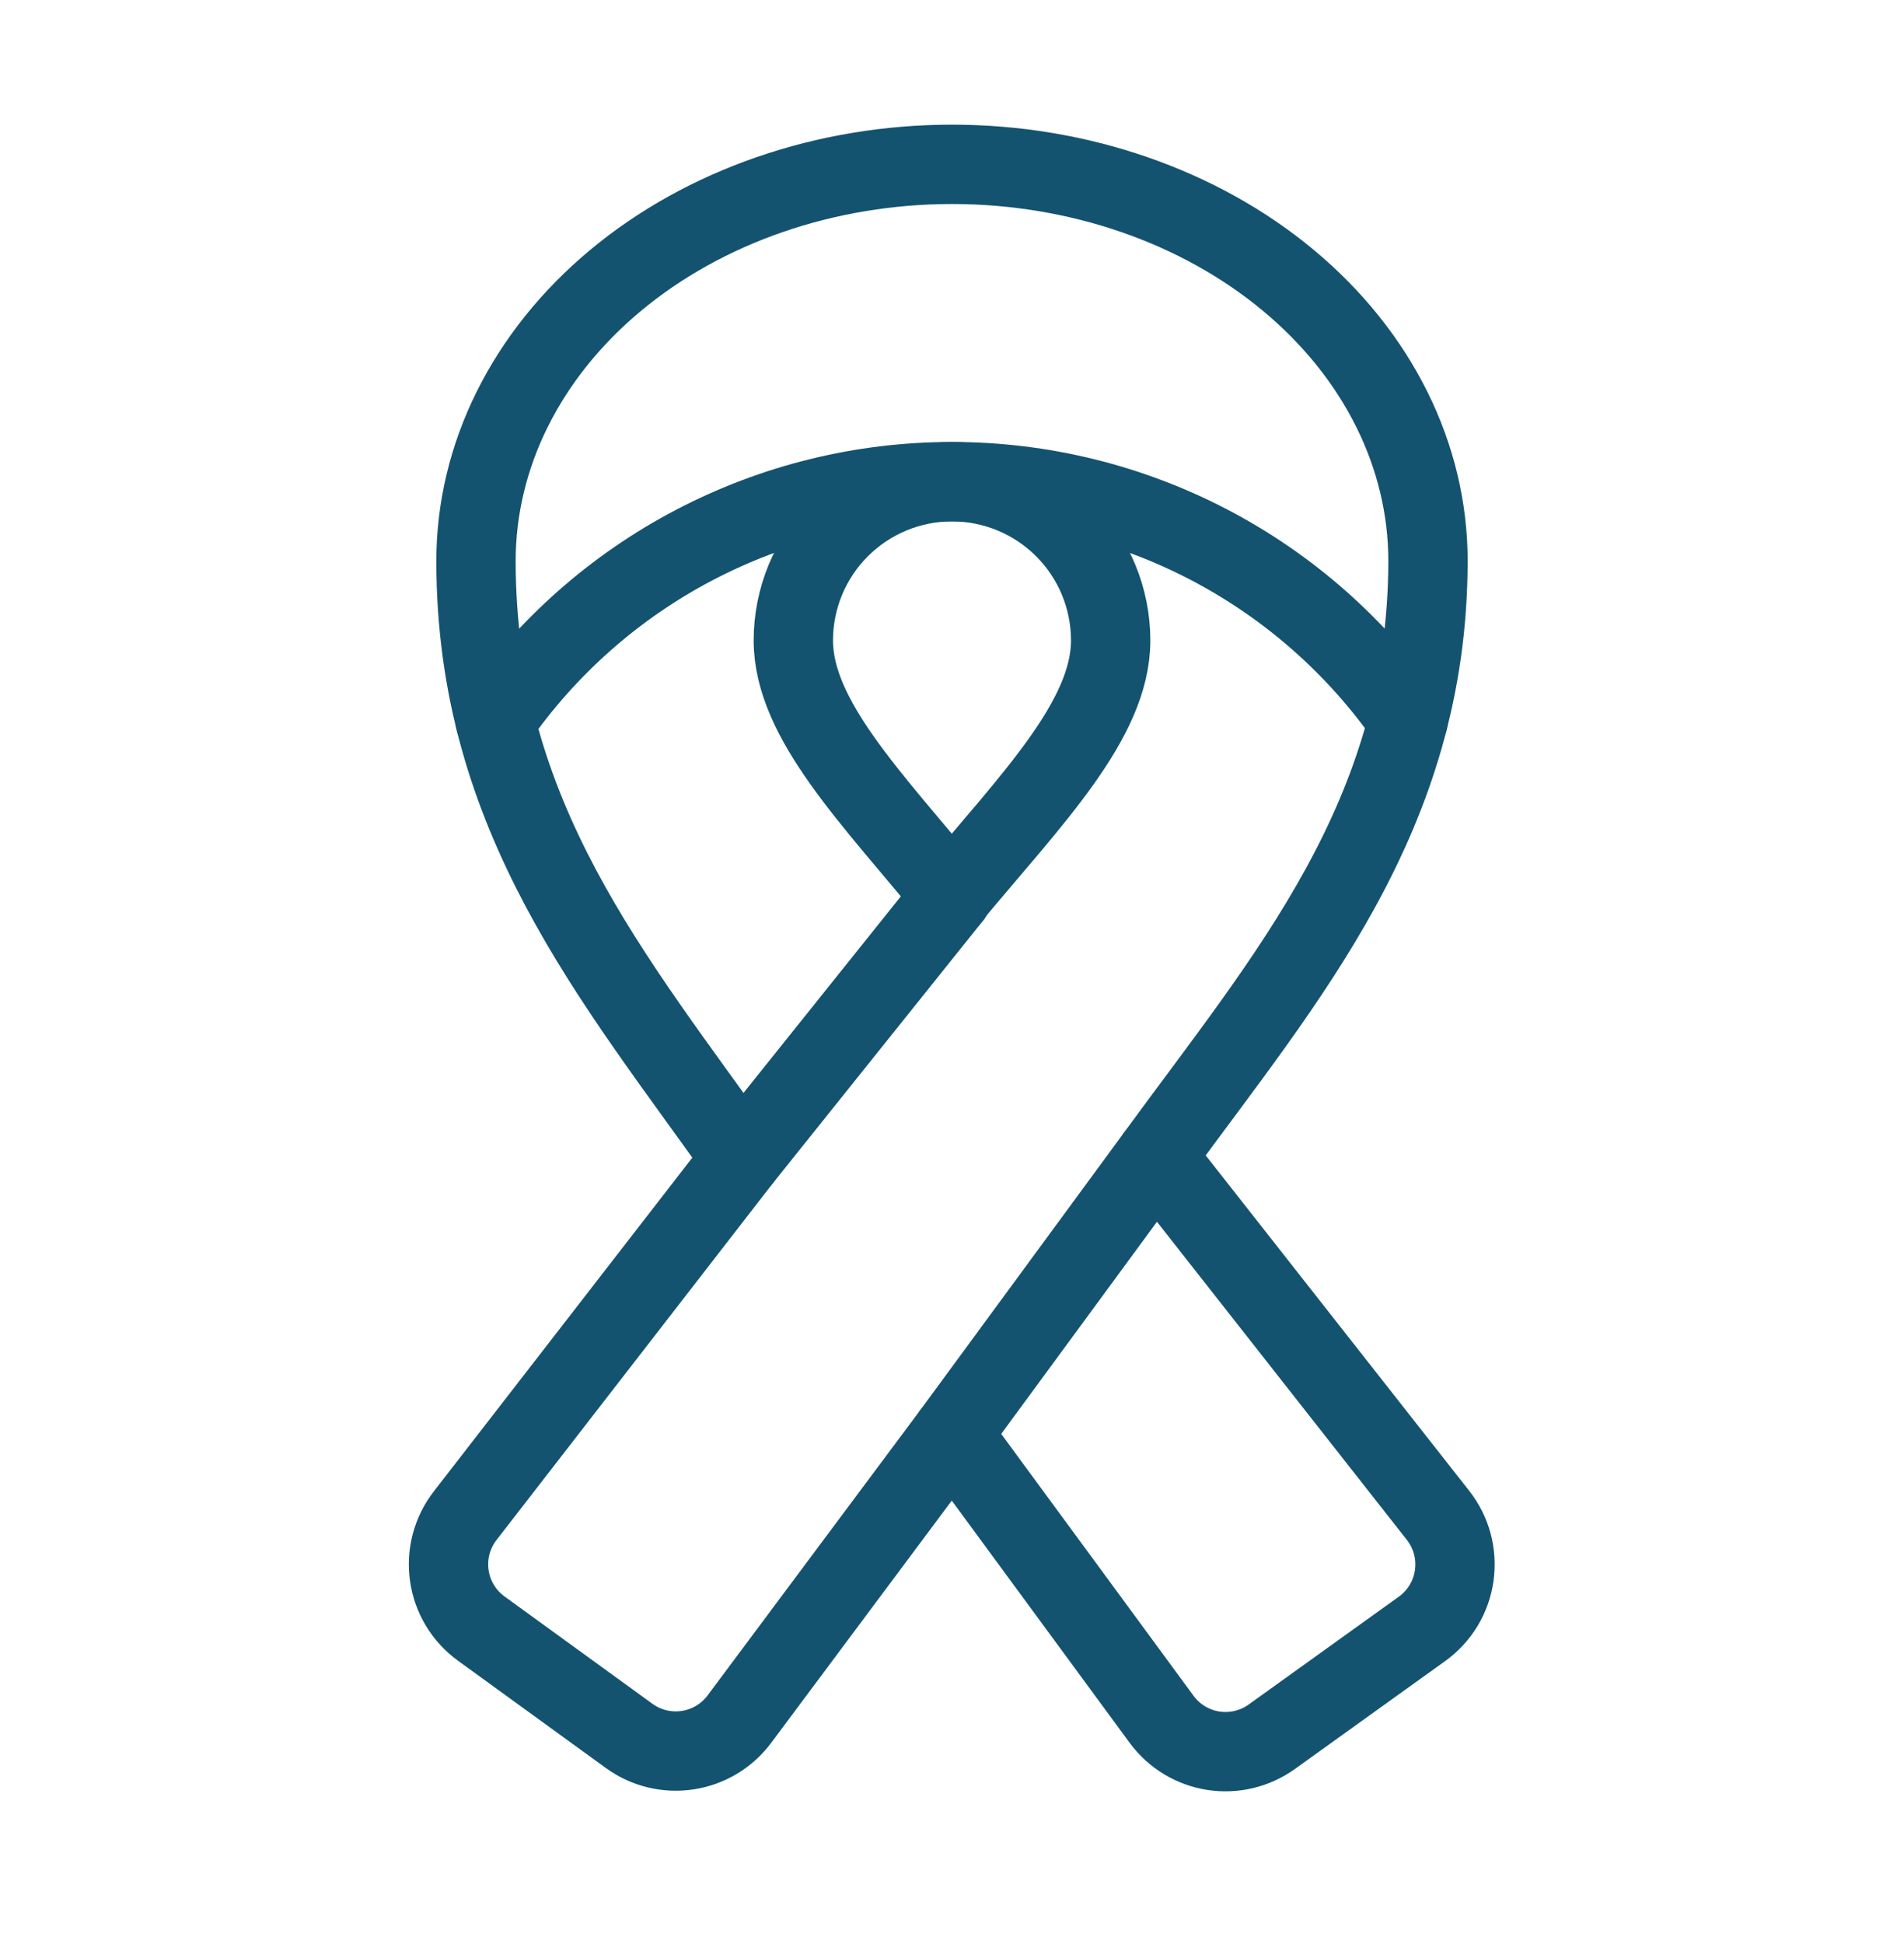 <svg width="48" height="49" viewBox="0 0 48 49" fill="none" xmlns="http://www.w3.org/2000/svg">
    <path
        d="M24 22.582C22 20.136 20 18.142 20 16.142C20 15.082 20.421 14.064 21.172 13.314C21.922 12.564 22.939 12.142 24 12.142C25.061 12.142 26.078 12.564 26.828 13.314C27.579 14.064 28 15.082 28 16.142C28 18.142 26.004 20.146 23.98 22.582"
        stroke="#135370" stroke-width="2" stroke-linecap="round" stroke-linejoin="round" />
    <path d="M24 36.142L29.14 29.142" stroke="#135370" stroke-width="2" stroke-linecap="round"
        stroke-linejoin="round" />
    <path
        d="M12.486 18.174C13.773 16.314 15.492 14.793 17.495 13.742C19.498 12.691 21.726 12.141 23.988 12.14C26.25 12.138 28.479 12.684 30.484 13.732C32.489 14.78 34.21 16.298 35.5 18.156"
        stroke="#135370" stroke-width="2" stroke-linecap="round" stroke-linejoin="round" />
    <path d="M18.7 29.202L24 22.582" stroke="#135370" stroke-width="2" stroke-linecap="round"
        stroke-linejoin="round" />
    <path
        d="M18.7 29.202C15.456 24.634 12 20.584 12 14.142C12 11.49 13.264 8.947 15.515 7.071C17.765 5.196 20.817 4.142 24 4.142C27.183 4.142 30.235 5.196 32.485 7.071C34.736 8.947 36 11.49 36 14.142C35.99 20.582 32.444 24.612 29.14 29.142L36.254 38.196C36.421 38.409 36.543 38.652 36.613 38.913C36.683 39.174 36.699 39.446 36.661 39.713C36.623 39.98 36.532 40.237 36.392 40.468C36.252 40.699 36.067 40.899 35.848 41.056L32.06 43.776C31.634 44.081 31.106 44.207 30.588 44.127C30.07 44.046 29.605 43.766 29.292 43.346L24 36.142L18.642 43.328C18.328 43.751 17.86 44.033 17.34 44.112C16.819 44.192 16.288 44.064 15.862 43.754L12.132 41.048C11.915 40.891 11.732 40.692 11.594 40.462C11.455 40.233 11.365 39.978 11.327 39.712C11.289 39.447 11.305 39.177 11.373 38.918C11.442 38.659 11.562 38.416 11.726 38.204L18.7 29.202Z"
        stroke="#135370" stroke-width="2" stroke-linecap="round" stroke-linejoin="round" />
</svg>